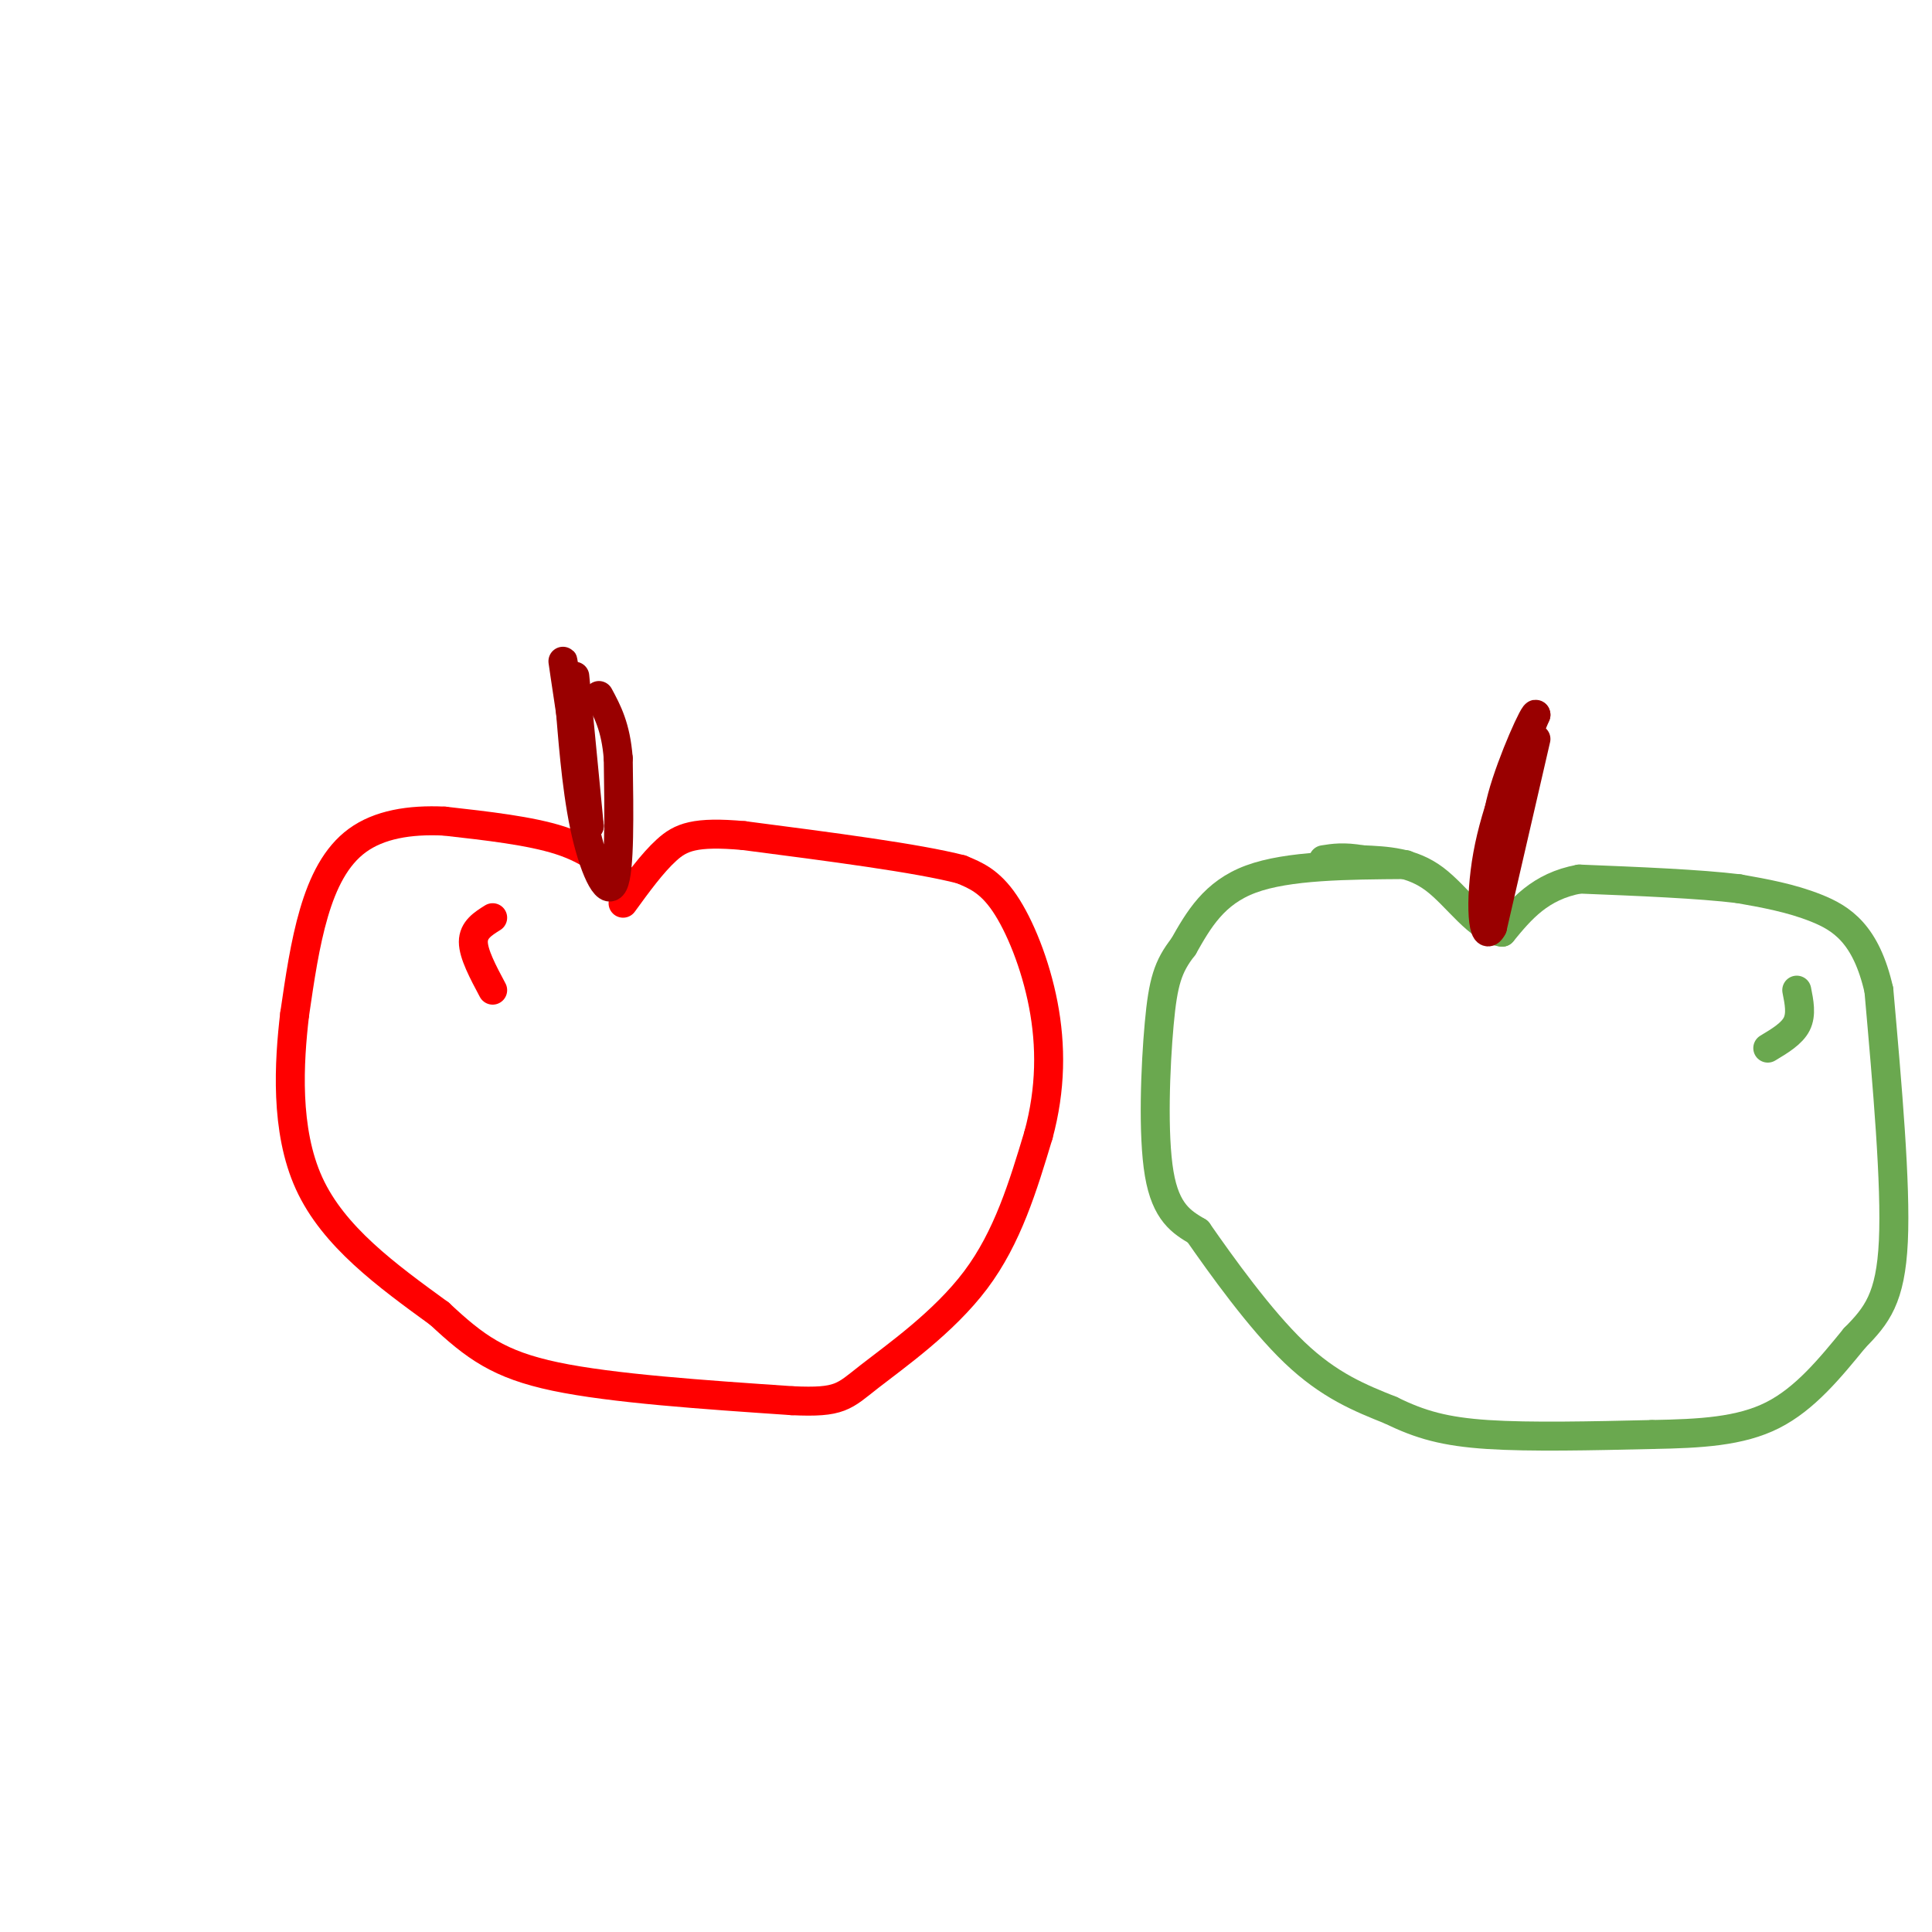 <svg viewBox='0 0 400 400' version='1.1' xmlns='http://www.w3.org/2000/svg' xmlns:xlink='http://www.w3.org/1999/xlink'><g fill='none' stroke='rgb(255,0,0)' stroke-width='6' stroke-linecap='round' stroke-linejoin='round'><path d='M129,182c-3.417,-3.000 -6.833,-6.000 -13,-8c-6.167,-2.000 -15.083,-3.000 -24,-4'/><path d='M92,170c-7.298,-0.357 -13.542,0.750 -18,4c-4.458,3.250 -7.131,8.643 -9,15c-1.869,6.357 -2.935,13.679 -4,21'/><path d='M61,210c-1.156,9.844 -2.044,23.956 3,35c5.044,11.044 16.022,19.022 27,27'/><path d='M91,272c7.356,6.867 12.244,10.533 24,13c11.756,2.467 30.378,3.733 49,5'/><path d='M164,290c10.048,0.476 10.667,-0.833 16,-5c5.333,-4.167 15.381,-11.190 22,-20c6.619,-8.810 9.810,-19.405 13,-30'/><path d='M215,235c2.607,-9.583 2.625,-18.542 1,-27c-1.625,-8.458 -4.893,-16.417 -8,-21c-3.107,-4.583 -6.054,-5.792 -9,-7'/><path d='M199,180c-9.000,-2.333 -27.000,-4.667 -45,-7'/><path d='M154,173c-10.156,-0.911 -13.044,0.311 -16,3c-2.956,2.689 -5.978,6.844 -9,11'/><path d='M102,190c-2.000,1.250 -4.000,2.500 -4,5c0.000,2.500 2.000,6.250 4,10'/></g>
<g fill='none' stroke='rgb(106,168,79)' stroke-width='6' stroke-linecap='round' stroke-linejoin='round'><path d='M291,179c-12.167,0.083 -24.333,0.167 -32,3c-7.667,2.833 -10.833,8.417 -14,14'/><path d='M245,196c-3.202,4.083 -4.208,7.292 -5,16c-0.792,8.708 -1.369,22.917 0,31c1.369,8.083 4.685,10.042 8,12'/><path d='M248,255c4.800,6.889 12.800,18.111 20,25c7.200,6.889 13.600,9.444 20,12'/><path d='M288,292c6.044,2.978 11.156,4.422 20,5c8.844,0.578 21.422,0.289 34,0'/><path d='M342,297c10.089,-0.178 18.311,-0.622 25,-4c6.689,-3.378 11.844,-9.689 17,-16'/><path d='M384,277c4.556,-4.622 7.444,-8.178 8,-20c0.556,-11.822 -1.222,-31.911 -3,-52'/><path d='M389,205c-2.644,-11.689 -7.756,-14.911 -13,-17c-5.244,-2.089 -10.622,-3.044 -16,-4'/><path d='M360,184c-8.167,-1.000 -20.583,-1.500 -33,-2'/><path d='M327,182c-8.167,1.500 -12.083,6.250 -16,11'/><path d='M311,193c-4.933,-0.556 -9.267,-7.444 -14,-11c-4.733,-3.556 -9.867,-3.778 -15,-4'/><path d='M282,178c-3.833,-0.667 -5.917,-0.333 -8,0'/><path d='M372,205c0.500,2.500 1.000,5.000 0,7c-1.000,2.000 -3.500,3.500 -6,5'/></g>
<g fill='none' stroke='rgb(153,0,0)' stroke-width='6' stroke-linecap='round' stroke-linejoin='round'><path d='M119,140c0.000,0.000 3.000,31.000 3,31'/><path d='M122,171c-0.689,-2.333 -3.911,-23.667 -5,-31c-1.089,-7.333 -0.044,-0.667 1,6'/><path d='M118,146c0.488,5.560 1.208,16.458 3,25c1.792,8.542 4.655,14.726 6,12c1.345,-2.726 1.173,-14.363 1,-26'/><path d='M128,157c-0.500,-6.500 -2.250,-9.750 -4,-13'/><path d='M318,153c0.000,0.000 -9.000,39.000 -9,39'/><path d='M309,192c-2.067,4.022 -2.733,-5.422 -1,-15c1.733,-9.578 5.867,-19.289 10,-29'/><path d='M318,148c0.000,-1.400 -5.000,9.600 -7,17c-2.000,7.400 -1.000,11.200 0,15'/></g>
</svg>